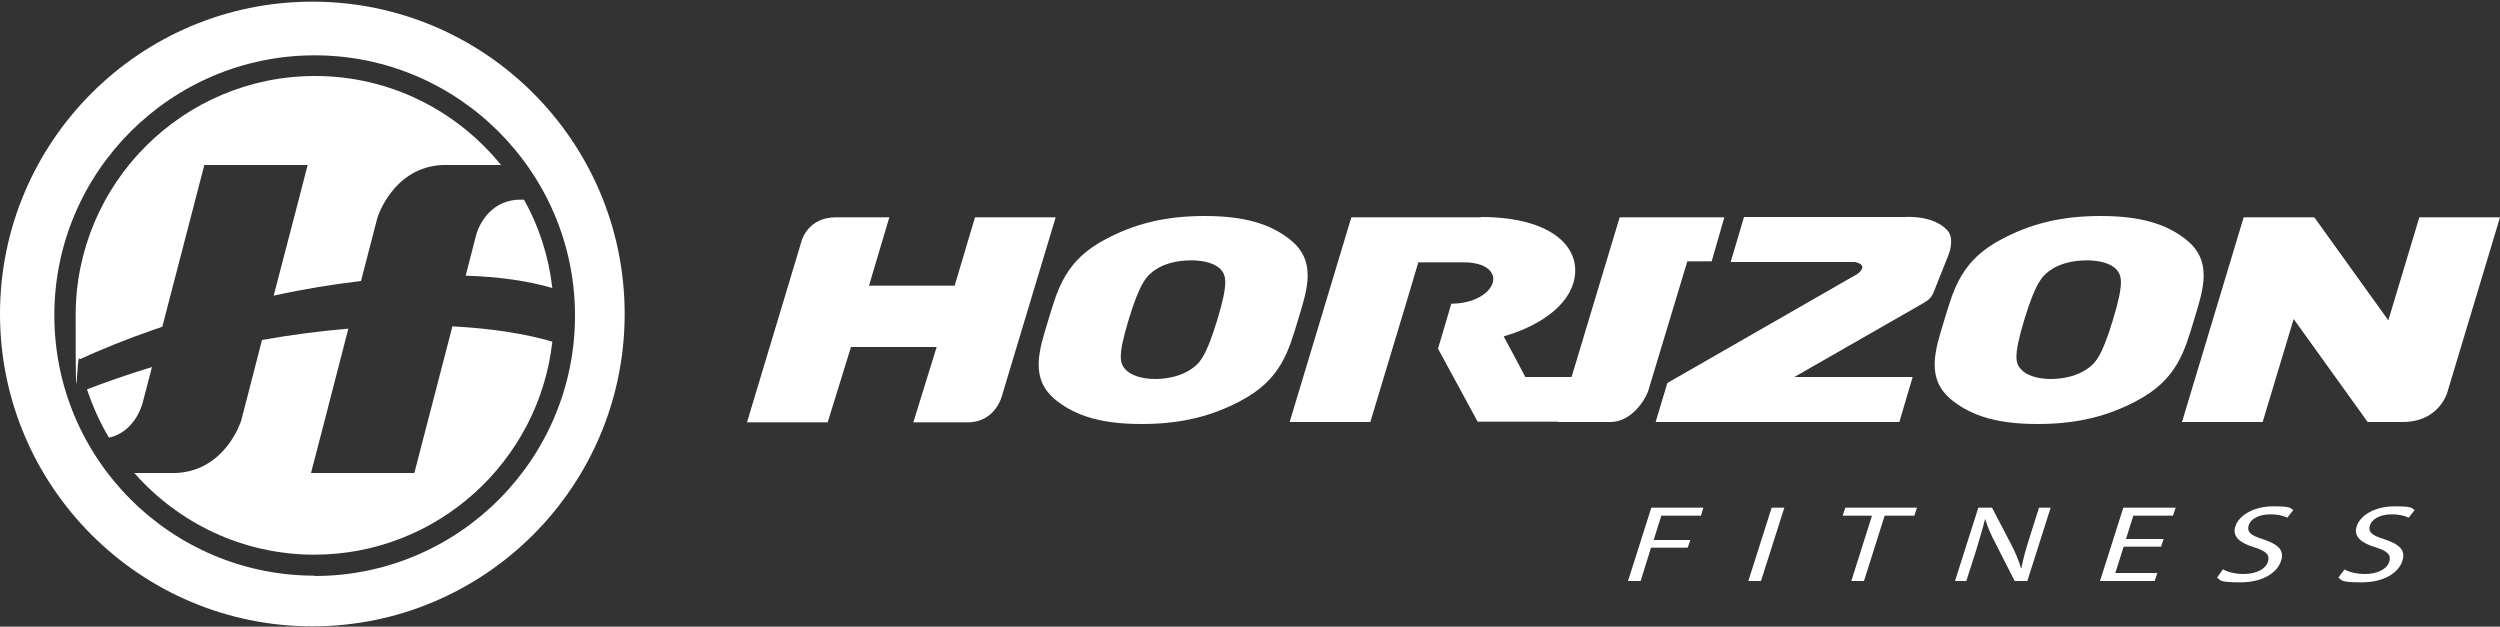 <?xml version="1.0" encoding="UTF-8"?>
<svg id="Layer_1" xmlns="http://www.w3.org/2000/svg" xmlns:xlink="http://www.w3.org/1999/xlink" version="1.1" viewBox="0 0 750 188">
  <rect x="0" y="0" width="750" height="188" fill="#333333" stroke="none"/>
  <!-- Generator: Adobe Illustrator 29.2.1, SVG Export Plug-In . SVG Version: 2.1.0 Build 116)  -->
  <defs>
    <style>
      .st0 {
        fill: none;
      }

      .st1 {
        fill: #fff;
      }

      .st2 {
        clip-path: url(#clippath);
      }
    </style>
    <clipPath id="clippath">
      <rect class="st0" y=".5" width="750" height="187.5"/>
    </clipPath>
  </defs>
  <g class="st2">
    <g>
      <path class="st1" d="M372.1,120.3c-8.5,4.5-17.6,6.9-29.6,6.9s-19.6-2.4-25.4-6.9c-8.4-6.5-5.4-15.1-2.6-24.3,2.8-9.2,5-17.9,17.3-24.3,8.5-4.5,17.6-6.9,29.6-6.9s19.6,2.4,25.4,6.9c8.4,6.5,5.4,15.1,2.6,24.3-2.8,9.2-5,17.9-17.3,24.3ZM366.2,80.8c-1.4-1.5-4.4-2.7-8.9-2.7s-8.3,1.2-10.5,2.7c-2.8,1.8-4.8,3.9-8.2,15.1-3.4,11.2-2.6,13.2-.9,15,1.4,1.5,4.4,2.8,8.9,2.8s8.3-1.3,10.5-2.8c2.8-1.8,4.7-3.8,8.1-15,3.4-11.2,2.6-13.3,1-15.1"/>
      <path class="st1" d="M496.7,126.6l3.5-11.7,57-32.7s3.8-2.6-.7-3.6h-5.1c0,0-32.2,0-32.2,0l4-13.5h48.3s8.4-.7,12.7,4c2.4,2.6.3,7.5.3,7.5l-4.5,11.3c-.6,1.3-1.2,2-3.1,3.1l-38.6,22.1h35.5l-4,13.5h-73Z"/>
      <path class="st1" d="M640.9,120.3c-8.5,4.5-17.6,6.9-29.6,6.9s-19.6-2.4-25.4-6.9c-8.4-6.5-5.4-15.1-2.6-24.3,2.8-9.2,5-17.9,17.3-24.3,8.5-4.5,17.6-6.9,29.6-6.9s19.6,2.4,25.4,6.9c8.4,6.5,5.4,15.1,2.6,24.3-2.8,9.2-5,17.9-17.3,24.3M634.9,80.8c-1.4-1.5-4.4-2.7-8.9-2.7s-8.3,1.2-10.5,2.7c-2.8,1.8-4.8,3.9-8.2,15.1-3.4,11.2-2.6,13.2-.9,15,1.4,1.5,4.4,2.8,8.9,2.8s8.3-1.3,10.5-2.8c2.8-1.8,4.7-3.8,8.1-15,3.4-11.2,2.6-13.3,1-15.1"/>
      <path class="st1" d="M444.4,65.2h-39l-18.5,61.4h24.2l4.7-15.6,1.3-4.3.9-3,3.8-12.6h0l3.7-12.4h13.7c6.6,0,9.6,3,8.6,6.2-1,3.2-5.8,6.2-12.4,6.2l-4,13.5,11.9,21.9h26.1l6.2-13.4h-18c0-.1-6.5-12.2-6.5-12.2,8.5-2.4,18.4-7.7,20.9-16,3-10.1-5.8-19.8-27.7-19.8"/>
      <path class="st1" d="M517.2,65.2h-31.3l-18.5,61.4h15.7c5.8,0,9.9-5.6,11.3-9.1l11.8-39.1h7.3c0,0,3.8-13.2,3.8-13.2Z"/>
      <path class="st1" d="M734.2,117.7l15.8-52.5h-24.2l-9.3,30.9-22.2-30.9h-21.2l-18.5,61.4h24.2l9.3-30.9,22.2,30.9h10.5c11,0,13.4-8.9,13.4-8.9"/>
      <path class="st1" d="M292.5,65.2l-6.1,20.5h-25.7l6.1-20.5h-16.1c-8.1,0-10.1,6.7-10.1,6.7l-16.5,54.8h24.2l7-22.6h25.7l-7,22.6h16.3c8.4,0,10.3-8,10.3-8l16.1-53.5h-24.2Z"/>
      <path class="st1" d="M93.7.5C42,.5,0,42.5,0,94.2s42,93.7,93.7,93.7,93.7-42,93.7-93.7S145.5.5,93.7.5ZM94.4,172.7c-43.1,0-78.1-35-78.1-78.1S51.4,16.6,94.4,16.6s78.1,35,78.1,78.1-35,78.1-78.1,78.1h0Z"/>
      <path class="st1" d="M142.9,70.3l-3.2,12.4c10,.3,18.8,1.6,26,3.7-1.1-9.5-4-18.5-8.5-26.5-.3,0-.6,0-1,0-10.4,0-13.2,10-13.3,10.4ZM48.7,98l12.6-48.5h31s-5.1,19.8-10.2,39.2c9-2,17.8-3.4,26.2-4.4,2.8-10.8,4.9-18.9,4.9-18.9,0-.1,4.7-15.3,19.6-15.9h17.5c-13.2-16.3-33.3-26.7-55.8-26.7-39.6,0-71.8,32.2-71.8,71.8s.4,8.9,1.2,13.2c5.8-2.7,14.1-6.1,22.8-9.1.7-.2,1.4-.4,2-.7h0ZM135.7,98l-11.4,43.9h-31s5.9-22.6,11.2-43.3c-8.3.7-17,1.8-25.9,3.4-3.4,13.3-6.2,24-6.2,24,0,.2-4.7,15.3-19.7,15.9h-12.4c13.2,15,32.5,24.5,54,24.5,36.9,0,67.4-28,71.4-63.9-8.1-2.4-18.4-4-30.1-4.6ZM45.6,110.1c-7.5,2.3-14.3,4.7-19.5,6.7,1.7,5.1,3.9,10,6.6,14.5,7.7-1.7,9.9-9.8,10-10.1l2.9-11.1h0Z"/>
      <path class="st1" d="M495.4,152.3h15.6l-.7,2.4h-11.9l-2.3,7.3h11l-.8,2.3h-11l-3.1,10h-3.8l7-22Z"/>
      <path class="st1" d="M535.3,152.3l-7,22h-3.8l7-22h3.8Z"/>
      <path class="st1" d="M561.7,154.7h-8.9l.8-2.4h21.5l-.8,2.4h-8.9l-6.2,19.6h-3.8l6.2-19.6Z"/>
      <path class="st1" d="M586.5,174.3l7-22h4.1l5.8,11.1c1.3,2.6,2.3,4.8,2.9,7.1h.1c.6-3,1.3-5.6,2.4-9l2.9-9.2h3.5l-7,22h-3.8l-5.7-11.2c-1.3-2.4-2.4-4.9-3.1-7.3h-.1c-.7,2.8-1.5,5.4-2.6,9.1l-3,9.4h-3.5Z"/>
      <path class="st1" d="M648.3,164h-11.2l-2.5,7.9h12.6l-.8,2.4h-16.4l7-22h15.7l-.8,2.4h-11.9l-2.2,7h11.3l-.8,2.3Z"/>
      <path class="st1" d="M666.9,170.8c1.4.8,3.6,1.4,6.2,1.4,3.8,0,6.6-1.5,7.3-3.7.6-2-.5-3.2-4.1-4.3-4.3-1.3-6.7-3.2-5.7-6.3,1.1-3.4,5.7-6,11.3-6s5,.5,6.1,1.1l-1.8,2.3c-.8-.4-2.5-1-5.1-1-4,0-6.1,1.8-6.5,3.3-.6,2.1.8,3.1,4.4,4.2,4.4,1.5,6.4,3.2,5.3,6.5-1.1,3.4-5.3,6.4-12.2,6.4s-5.7-.7-7-1.4l1.7-2.4h0Z"/>
      <path class="st1" d="M703.3,170.8c1.4.8,3.6,1.4,6.2,1.4,3.8,0,6.6-1.5,7.3-3.7.6-2-.5-3.2-4.1-4.3-4.3-1.3-6.7-3.2-5.7-6.3,1.1-3.4,5.6-6,11.3-6s5,.5,6.1,1.1l-1.8,2.3c-.8-.4-2.5-1-5.1-1-4,0-6.1,1.8-6.5,3.3-.7,2.1.8,3.1,4.4,4.2,4.4,1.5,6.4,3.2,5.3,6.5-1.1,3.4-5.3,6.4-12.2,6.4s-5.7-.7-7-1.4l1.8-2.4h0Z"/>
    </g>
  </g>
</svg>